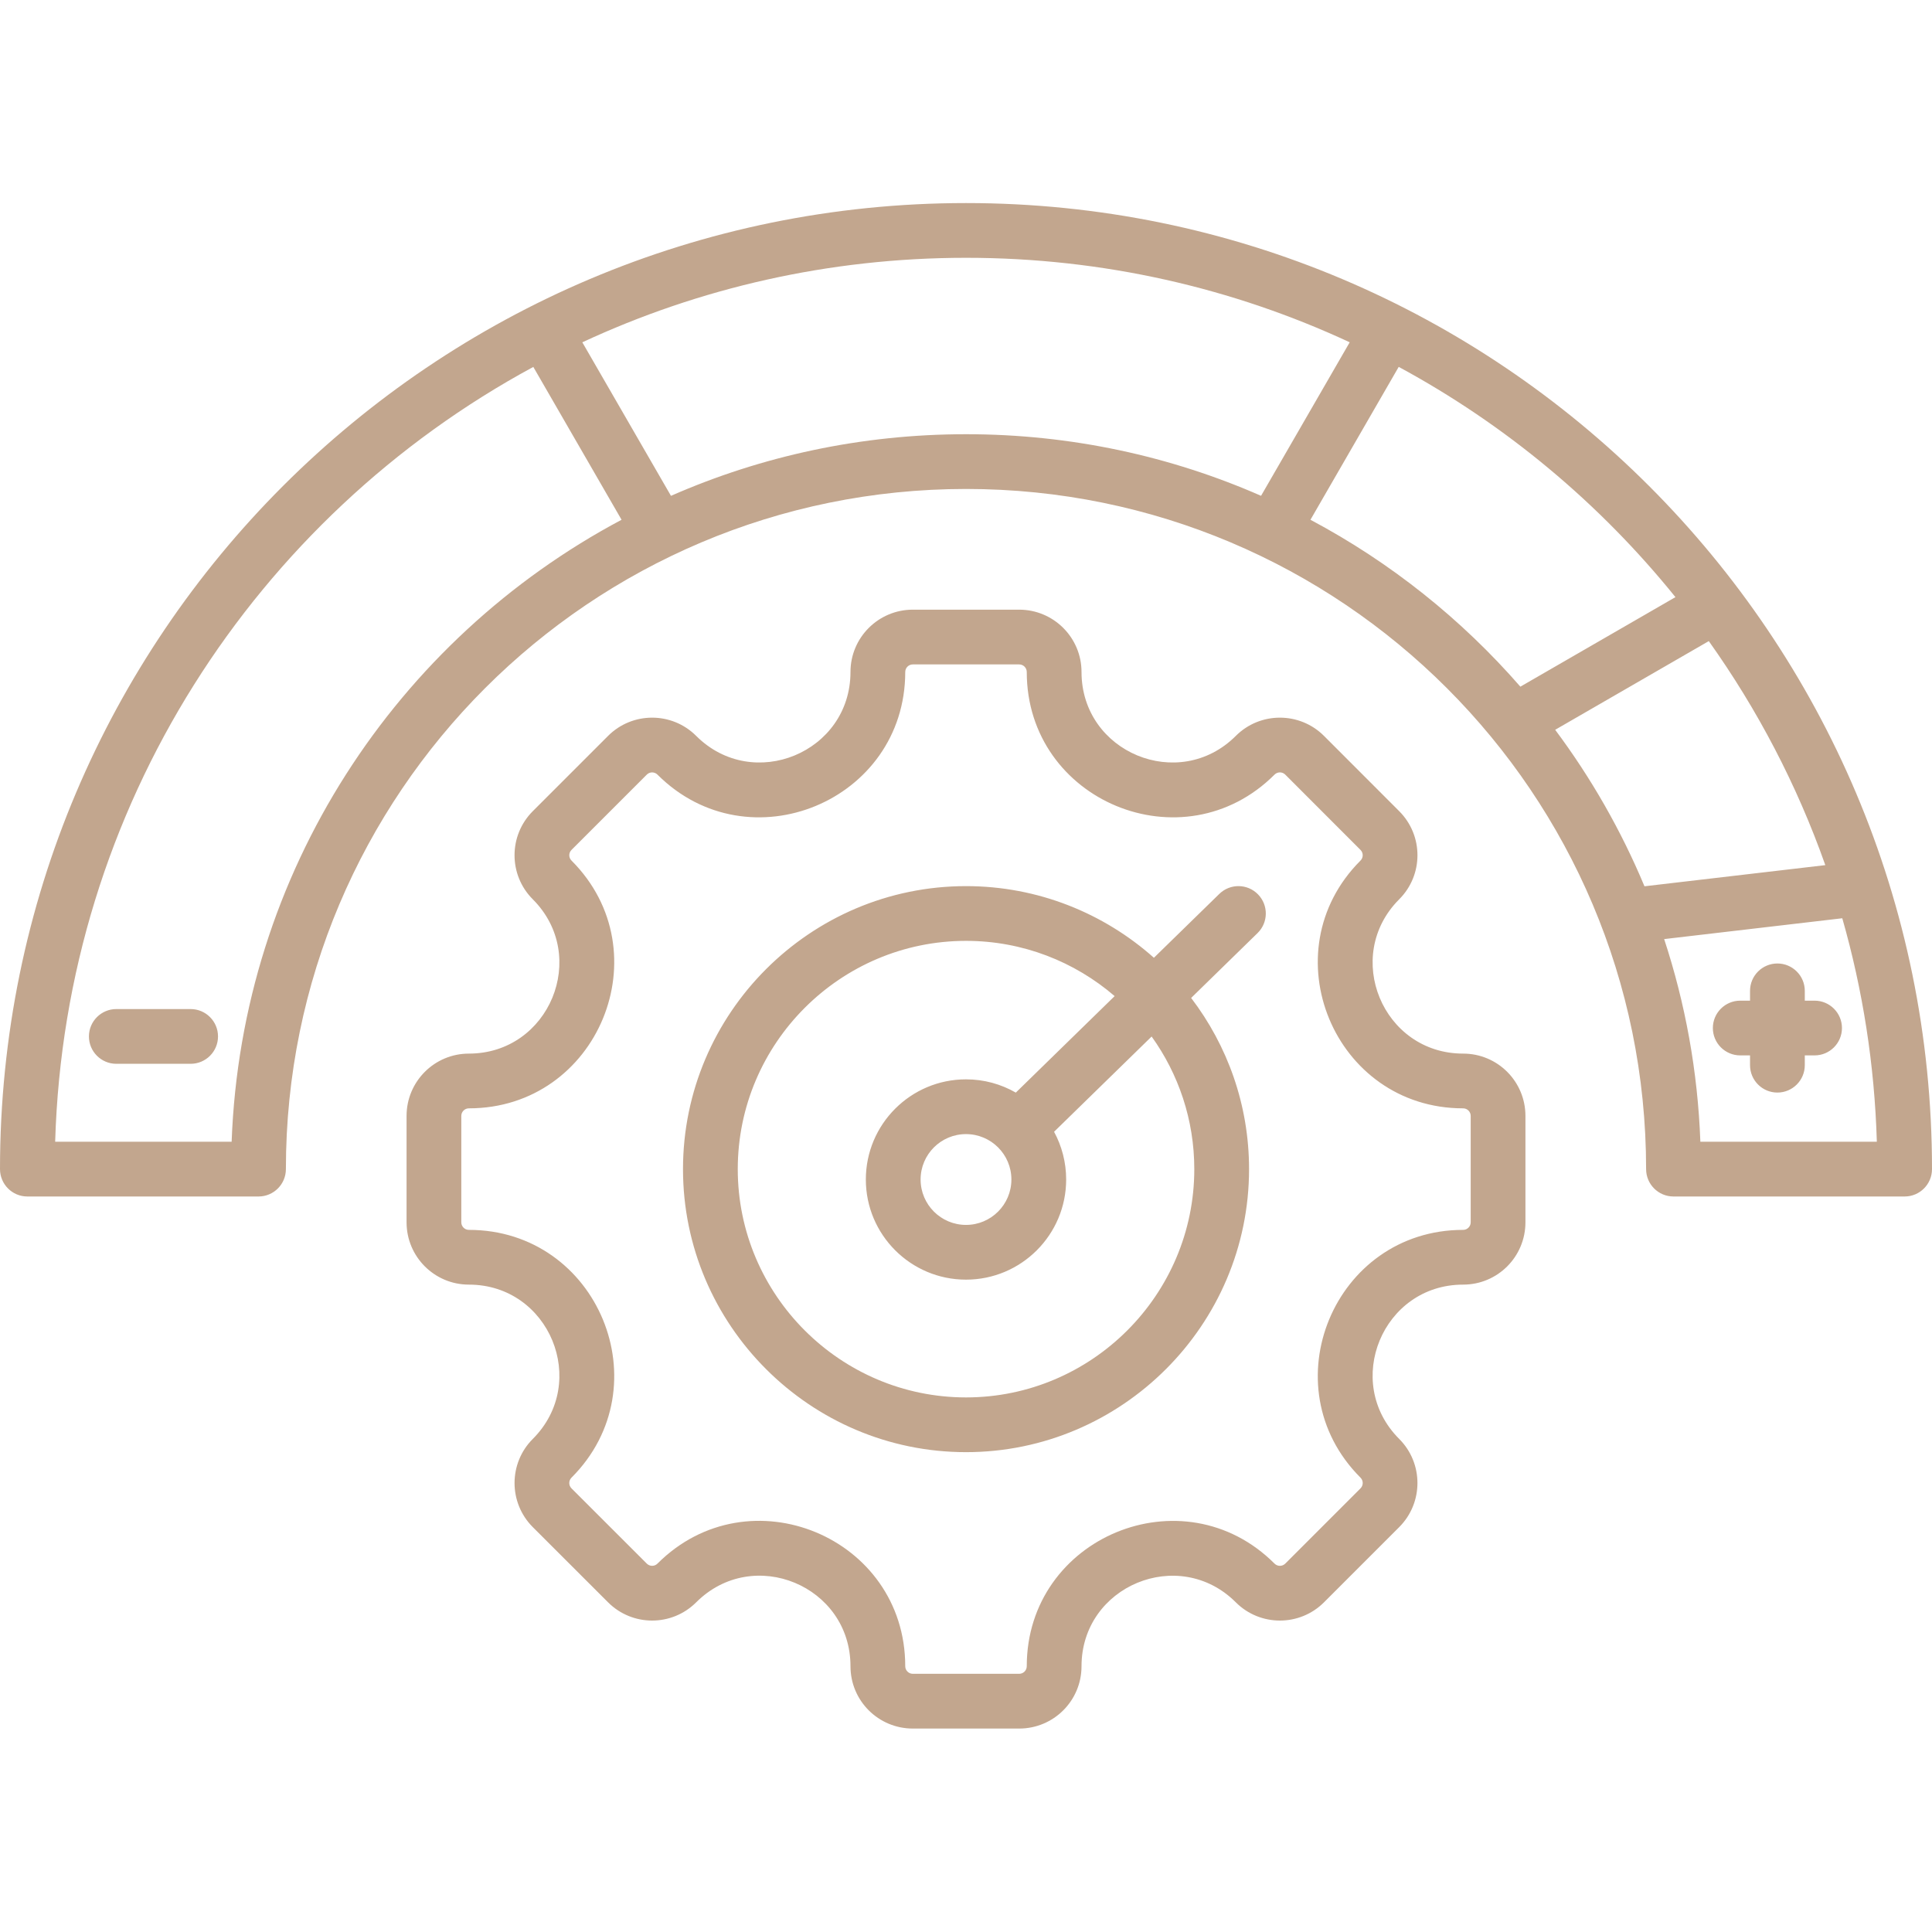 <svg xmlns="http://www.w3.org/2000/svg" xmlns:xlink="http://www.w3.org/1999/xlink" width="500" zoomAndPan="magnify" viewBox="0 0 375 375" height="500" preserveAspectRatio="xMidYMid meet" version="1.0"><defs><clipPath id="6099afbf79"><path d="M 0 39.375 L 375 39.375 L 375 335.625 L 0 335.625 Z M 0 39.375 " clip-rule="nonzero"/></clipPath></defs><g clip-path="url(#6099afbf79)"><path fill="#c2a68e" d="M 283.992 249.344 C 268.383 249.344 260.547 268.258 271.586 279.297 C 276.305 284.016 276.305 291.691 271.586 296.41 L 256.984 311.012 C 252.266 315.73 244.59 315.73 239.871 311.012 C 228.832 299.973 209.922 307.809 209.922 323.414 C 209.922 330.117 204.504 335.512 197.824 335.512 L 177.176 335.512 C 170.496 335.512 165.078 330.117 165.078 323.414 C 165.078 307.789 146.176 299.961 135.129 311.012 C 130.406 315.73 122.746 315.73 118.027 311.012 L 103.414 296.41 C 98.695 291.691 98.695 284.016 103.414 279.297 C 114.453 268.258 106.625 249.344 91.008 249.344 C 84.328 249.344 78.914 243.93 78.914 237.25 L 78.914 216.598 C 78.914 209.918 84.328 204.504 91.008 204.504 C 106.625 204.504 114.453 185.59 103.414 174.551 C 98.691 169.832 98.691 162.172 103.414 157.449 L 118.027 142.836 C 122.746 138.117 130.406 138.117 135.129 142.836 C 146.168 153.875 165.078 146.051 165.078 130.434 C 165.078 123.754 170.496 118.336 177.176 118.336 L 197.824 118.336 C 204.504 118.336 209.922 123.754 209.922 130.434 C 209.922 146.051 228.832 153.875 239.871 142.836 C 244.59 138.117 252.266 138.117 256.984 142.836 L 271.586 157.449 C 276.309 162.172 276.309 169.832 271.586 174.551 C 260.547 185.59 268.383 204.504 283.992 204.504 C 290.691 204.504 296.086 209.918 296.086 216.598 L 296.086 237.25 C 296.086 243.93 290.691 249.344 283.992 249.344 Z M 283.992 238.719 C 284.805 238.719 285.461 238.059 285.461 237.25 L 285.461 216.598 C 285.461 215.789 284.805 215.129 283.992 215.129 C 258.93 215.129 246.348 184.762 264.07 167.039 C 264.645 166.465 264.645 165.539 264.07 164.965 L 249.469 150.352 C 248.895 149.777 247.961 149.777 247.387 150.352 C 229.66 168.078 199.293 155.508 199.293 130.434 C 199.293 129.621 198.637 128.965 197.824 128.965 L 177.176 128.965 C 176.363 128.965 175.707 129.621 175.707 130.434 C 175.707 155.508 145.34 168.078 127.613 150.352 C 127.043 149.781 126.113 149.781 125.543 150.352 L 110.93 164.965 C 110.355 165.539 110.355 166.465 110.93 167.039 C 128.652 184.762 116.086 215.129 91.008 215.129 C 90.199 215.129 89.539 215.789 89.539 216.598 L 89.539 237.25 C 89.539 238.059 90.199 238.719 91.008 238.719 C 116.086 238.719 128.652 269.086 110.93 286.809 C 110.352 287.383 110.352 288.32 110.93 288.895 L 125.543 303.496 C 126.113 304.066 127.043 304.066 127.613 303.496 C 145.352 285.758 175.707 298.324 175.707 323.414 C 175.707 324.227 176.363 324.883 177.176 324.883 L 197.824 324.883 C 198.637 324.883 199.293 324.227 199.293 323.414 C 199.293 298.355 229.66 285.77 247.387 303.496 C 247.961 304.07 248.895 304.07 249.469 303.496 L 264.07 288.895 C 264.648 288.32 264.648 287.383 264.07 286.809 C 246.348 269.086 258.93 238.719 283.992 238.719 Z M 231.199 193.699 C 238.246 202.934 242.441 214.457 242.441 226.93 C 242.441 257.18 217.754 281.863 187.508 281.863 C 157.242 281.863 132.57 257.18 132.57 226.93 C 132.57 196.668 157.242 171.996 187.508 171.996 C 201.477 171.996 214.258 177.258 223.973 185.902 L 236.668 173.508 C 238.766 171.457 242.133 171.496 244.18 173.598 C 246.23 175.695 246.191 179.062 244.09 181.109 Z M 216.352 193.344 C 208.59 186.664 198.504 182.621 187.508 182.621 C 163.098 182.621 143.199 202.52 143.199 226.93 C 143.199 251.328 163.098 271.238 187.508 271.238 C 211.902 271.238 231.812 251.328 231.812 226.93 C 231.812 217.344 228.742 208.449 223.531 201.188 L 204.594 219.676 C 206.09 222.434 206.941 225.586 206.941 228.941 C 206.941 239.668 198.23 248.379 187.5 248.379 C 176.77 248.379 168.059 239.668 168.059 228.941 C 168.059 218.211 176.77 209.5 187.5 209.5 C 191.02 209.5 194.32 210.438 197.168 212.074 Z M 187.5 220.129 C 182.637 220.129 178.688 224.074 178.688 228.941 C 178.688 233.805 182.637 237.754 187.5 237.754 C 192.363 237.754 196.312 233.805 196.312 228.941 C 196.312 224.074 192.363 220.129 187.5 220.129 Z M 50.18 232.238 L 5.312 232.238 C 2.379 232.238 0 229.859 0 226.922 C 0 123.367 83.957 39.414 187.512 39.414 C 291.066 39.414 375 123.367 375 226.922 C 375 229.859 372.621 232.238 369.688 232.238 L 324.82 232.238 C 321.887 232.238 319.508 229.859 319.508 226.922 C 319.508 154.008 260.406 94.906 187.512 94.906 C 114.594 94.906 55.492 154.004 55.492 226.922 C 55.492 229.859 53.113 232.238 50.18 232.238 Z M 103.516 71.219 C 49.664 100.332 12.625 156.566 10.707 221.609 L 44.961 221.609 C 46.879 169.234 77.027 124.07 120.645 100.887 Z M 130.234 96.242 C 147.766 88.547 167.137 84.281 187.512 84.281 C 207.875 84.281 227.242 88.547 244.77 96.238 L 261.977 66.438 C 239.344 55.914 214.113 50.039 187.512 50.039 C 160.902 50.039 135.668 55.918 113.027 66.441 Z M 254.359 100.887 C 269.863 109.129 283.664 120.148 295.102 133.281 L 325.203 115.902 C 310.496 97.676 292.242 82.43 271.488 71.211 Z M 301.859 141.652 C 308.812 150.965 314.652 161.156 319.191 172.027 L 354.293 167.922 C 348.77 152.301 341.113 137.691 331.676 124.438 Z M 323.012 182.277 C 327.105 194.719 329.535 207.918 330.039 221.609 C 330.039 221.609 364.293 221.609 364.293 221.609 C 363.852 206.609 361.543 192.074 357.586 178.234 Z M 339.68 194.227 L 339.68 192.324 C 339.68 189.391 342.062 187.012 344.992 187.012 C 347.926 187.012 350.309 189.391 350.309 192.324 L 350.309 194.227 L 352.207 194.227 C 355.141 194.227 357.523 196.605 357.523 199.539 C 357.523 202.473 355.141 204.852 352.207 204.852 L 350.309 204.852 L 350.309 206.754 C 350.309 209.684 347.926 212.066 344.992 212.066 C 342.062 212.066 339.68 209.684 339.68 206.754 L 339.68 204.852 L 337.781 204.852 C 334.848 204.852 332.465 202.473 332.465 199.539 C 332.465 196.605 334.848 194.227 337.781 194.227 Z M 22.574 206.484 C 19.645 206.484 17.262 204.105 17.262 201.172 C 17.262 198.238 19.645 195.859 22.574 195.859 L 37.004 195.859 C 39.938 195.859 42.316 198.238 42.316 201.172 C 42.316 204.105 39.938 206.484 37.004 206.484 Z M 22.574 206.484 " fill-opacity="1" fill-rule="evenodd"/></g></svg>